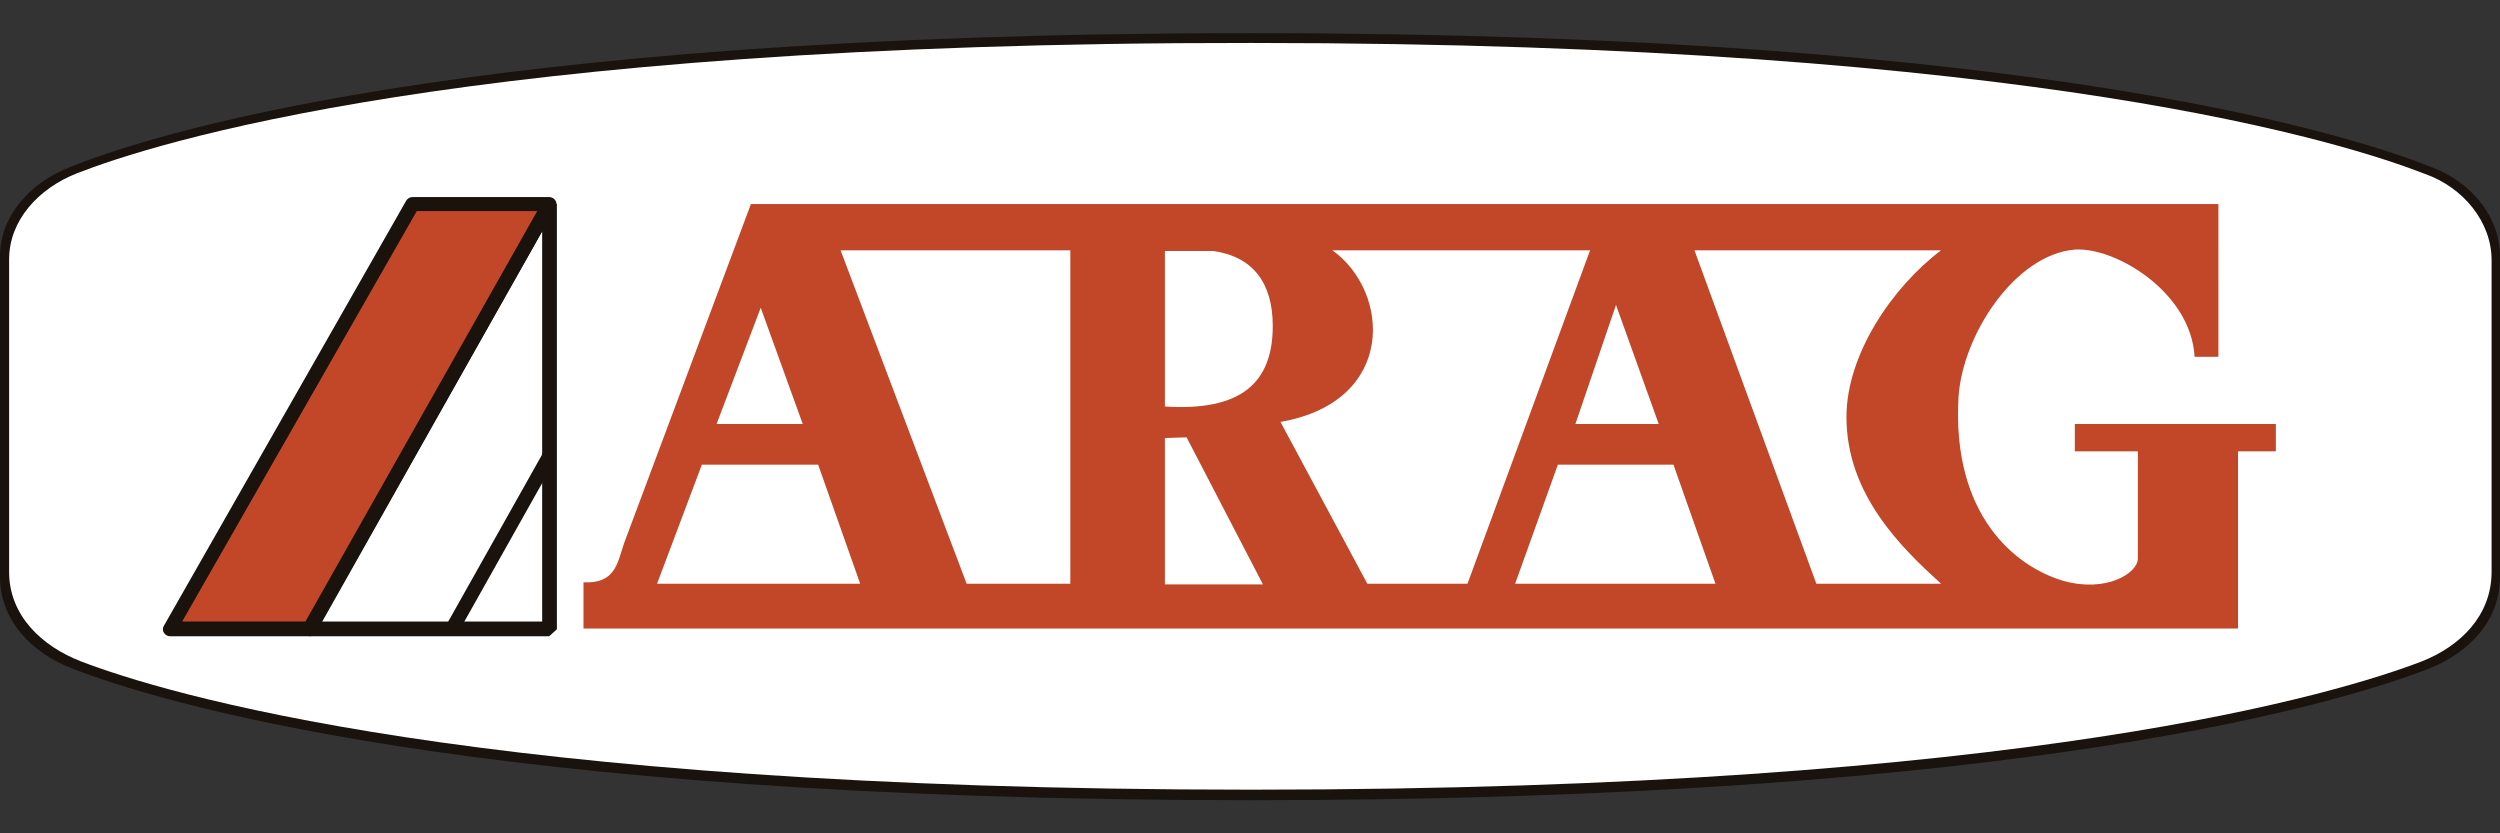 <?xml version="1.0" encoding="utf-8"?>
<!-- Generator: Adobe Illustrator 16.0.0, SVG Export Plug-In . SVG Version: 6.00 Build 0)  -->
<!DOCTYPE svg PUBLIC "-//W3C//DTD SVG 1.1//EN" "http://www.w3.org/Graphics/SVG/1.1/DTD/svg11.dtd">
<svg version="1.1" id="Capa_1" xmlns="http://www.w3.org/2000/svg" xmlns:xlink="http://www.w3.org/1999/xlink" x="0px" y="0px"
	 width="3000px" height="1000px" viewBox="0 0 3000 1000" enable-background="new 0 0 3000 1000" xml:space="preserve">
<rect x="0" y="0" width="3000" height="1000" fill="#333333" stroke="none"/>
<g>
	<g>
		<path fill="#19120D" d="M1499.579,960.215h2.526c938.081,0,1315.503-120.195,1412.994-158.023
			c47.917-19.336,84.9-57.162,84.9-110.122V307.93c0-47.915-34.457-89.102-80.686-106.749
			c-90.772-36.142-464.826-161.396-1418.052-161.396h-2.53c-952.356,0-1328.095,125.254-1416.362,161.396
			C34.453,220.517,0,260.015,0,307.93V692.07c0,52.96,38.667,91.627,86.58,110.122C184.075,840.02,561.497,960.215,1499.579,960.215
			"/>
		<g>
			<path fill="#FFFFFF" d="M1500.421,947.608h2.526c931.362,0,1306.259-116.836,1402.908-153.819
				c47.07-18.492,84.054-55.488,84.054-107.604V312.133c0-46.23-34.453-87.42-79.84-103.396
				c-90.772-35.295-461.479-157.179-1407.122-157.179h-2.526C553.937,50.716,180.729,173.442,92.461,207.899
				c-47.075,18.492-81.532,57.159-81.532,103.39v374.896c0,52.116,38.672,89.113,86.571,107.604
				C194.162,830.772,569.059,947.608,1500.421,947.608"/>
			<path fill="#FFFFFF" d="M542.161,755.117H371.523l287.491-510.222v510.222H542.161z"/>
		</g>
	</g>
	<path fill="#19120D" d="M659.015,763.524H371.523l-7.565-12.606l288.325-510.239l15.977,4.216v510.222L659.015,763.524z
		 M385.824,745.872h264.771V277.676L385.824,745.872z"/>
	<path fill="#C24628" d="M371.523,755.117H204.253l290.834-510.222h163.928L371.523,755.117z"/>
	<path fill="#19120D" d="M371.523,763.524H204.253c-3.359,0-5.876-1.688-7.561-4.204c-1.684-2.554-1.684-5.864,0-8.403
		L487.53,240.679c1.688-2.515,4.201-4.204,7.557-4.204h163.928c3.359,0,5.877,1.688,7.557,4.204c1.68,2.554,1.68,5.864,0,8.414
		L379.098,759.321C377.422,761.836,374.892,763.524,371.523,763.524z M218.555,745.872h147.938l278.216-492.576H500.147
		L218.555,745.872z M534.87,751.224l117.365-208.776l14.657,8.24L549.531,759.54L534.87,751.224z"/>
	<path fill="#C24628" d="M2662.934,244.896H901.094L748.945,651.728c-8.402,25.21-10.929,48.746-48.759,47.074v55.476h1985.447
		V541.606h45.391v-32.782h-241.237v32.782h75.651v128.613c0,17.647-37.825,41.187-89.11,26.895
		c-58.004-16.806-134.479-79.013-126.076-221.072c5.034-74.811,68.072-170.627,139.535-176.515
		c48.759-3.359,139.531,51.274,143.72,128.598h28.581V244.896H2662.934z"/>
	<polygon fill="#FFFFFF" points="1008.685,300.371 1284.393,300.371 1284.393,700.473 1159.979,700.473 	"/>
	<path fill="#FFFFFF" d="M2329.231,300.371c-58.845,44.542-113.48,125.239-113.48,200.05c0,93.303,66.41,157.192,113.48,200.052
		h-149.618l-146.275-400.102H2329.231L2329.231,300.371z"/>
	<path fill="#FFFFFF" d="M1598.78,300.371h309.327l-147.118,400.102h-120.195l-104.231-194.165
		C1676.094,481.929,1668.533,349.957,1598.78,300.371"/>
	<polygon fill="#FFFFFF" points="1818.155,700.473 1869.44,557.583 2008.129,557.583 2058.576,700.473 	"/>
	<polygon fill="#FFFFFF" points="1990.478,508.824 1939.192,365.933 1890.46,508.824 1990.478,508.824 	"/>
	<path fill="#FFFFFF" d="M1397.873,487.817c91.615,5.885,129.44-28.583,129.44-96.671c0-51.278-23.521-83.216-71.437-89.935h-58.004
		V487.817z"/>
	<polygon fill="#FFFFFF" points="1397.873,700.473 1397.873,525.645 1423.924,524.8 1515.556,701.315 1397.873,701.315 	"/>
	<polygon fill="#FFFFFF" points="1032.223,700.473 981.779,557.583 842.248,557.583 788.455,700.473 	"/>
	<polygon fill="#FFFFFF" points="963.29,508.824 912.869,369.292 859.896,508.824 	"/>
</g>
</svg>
